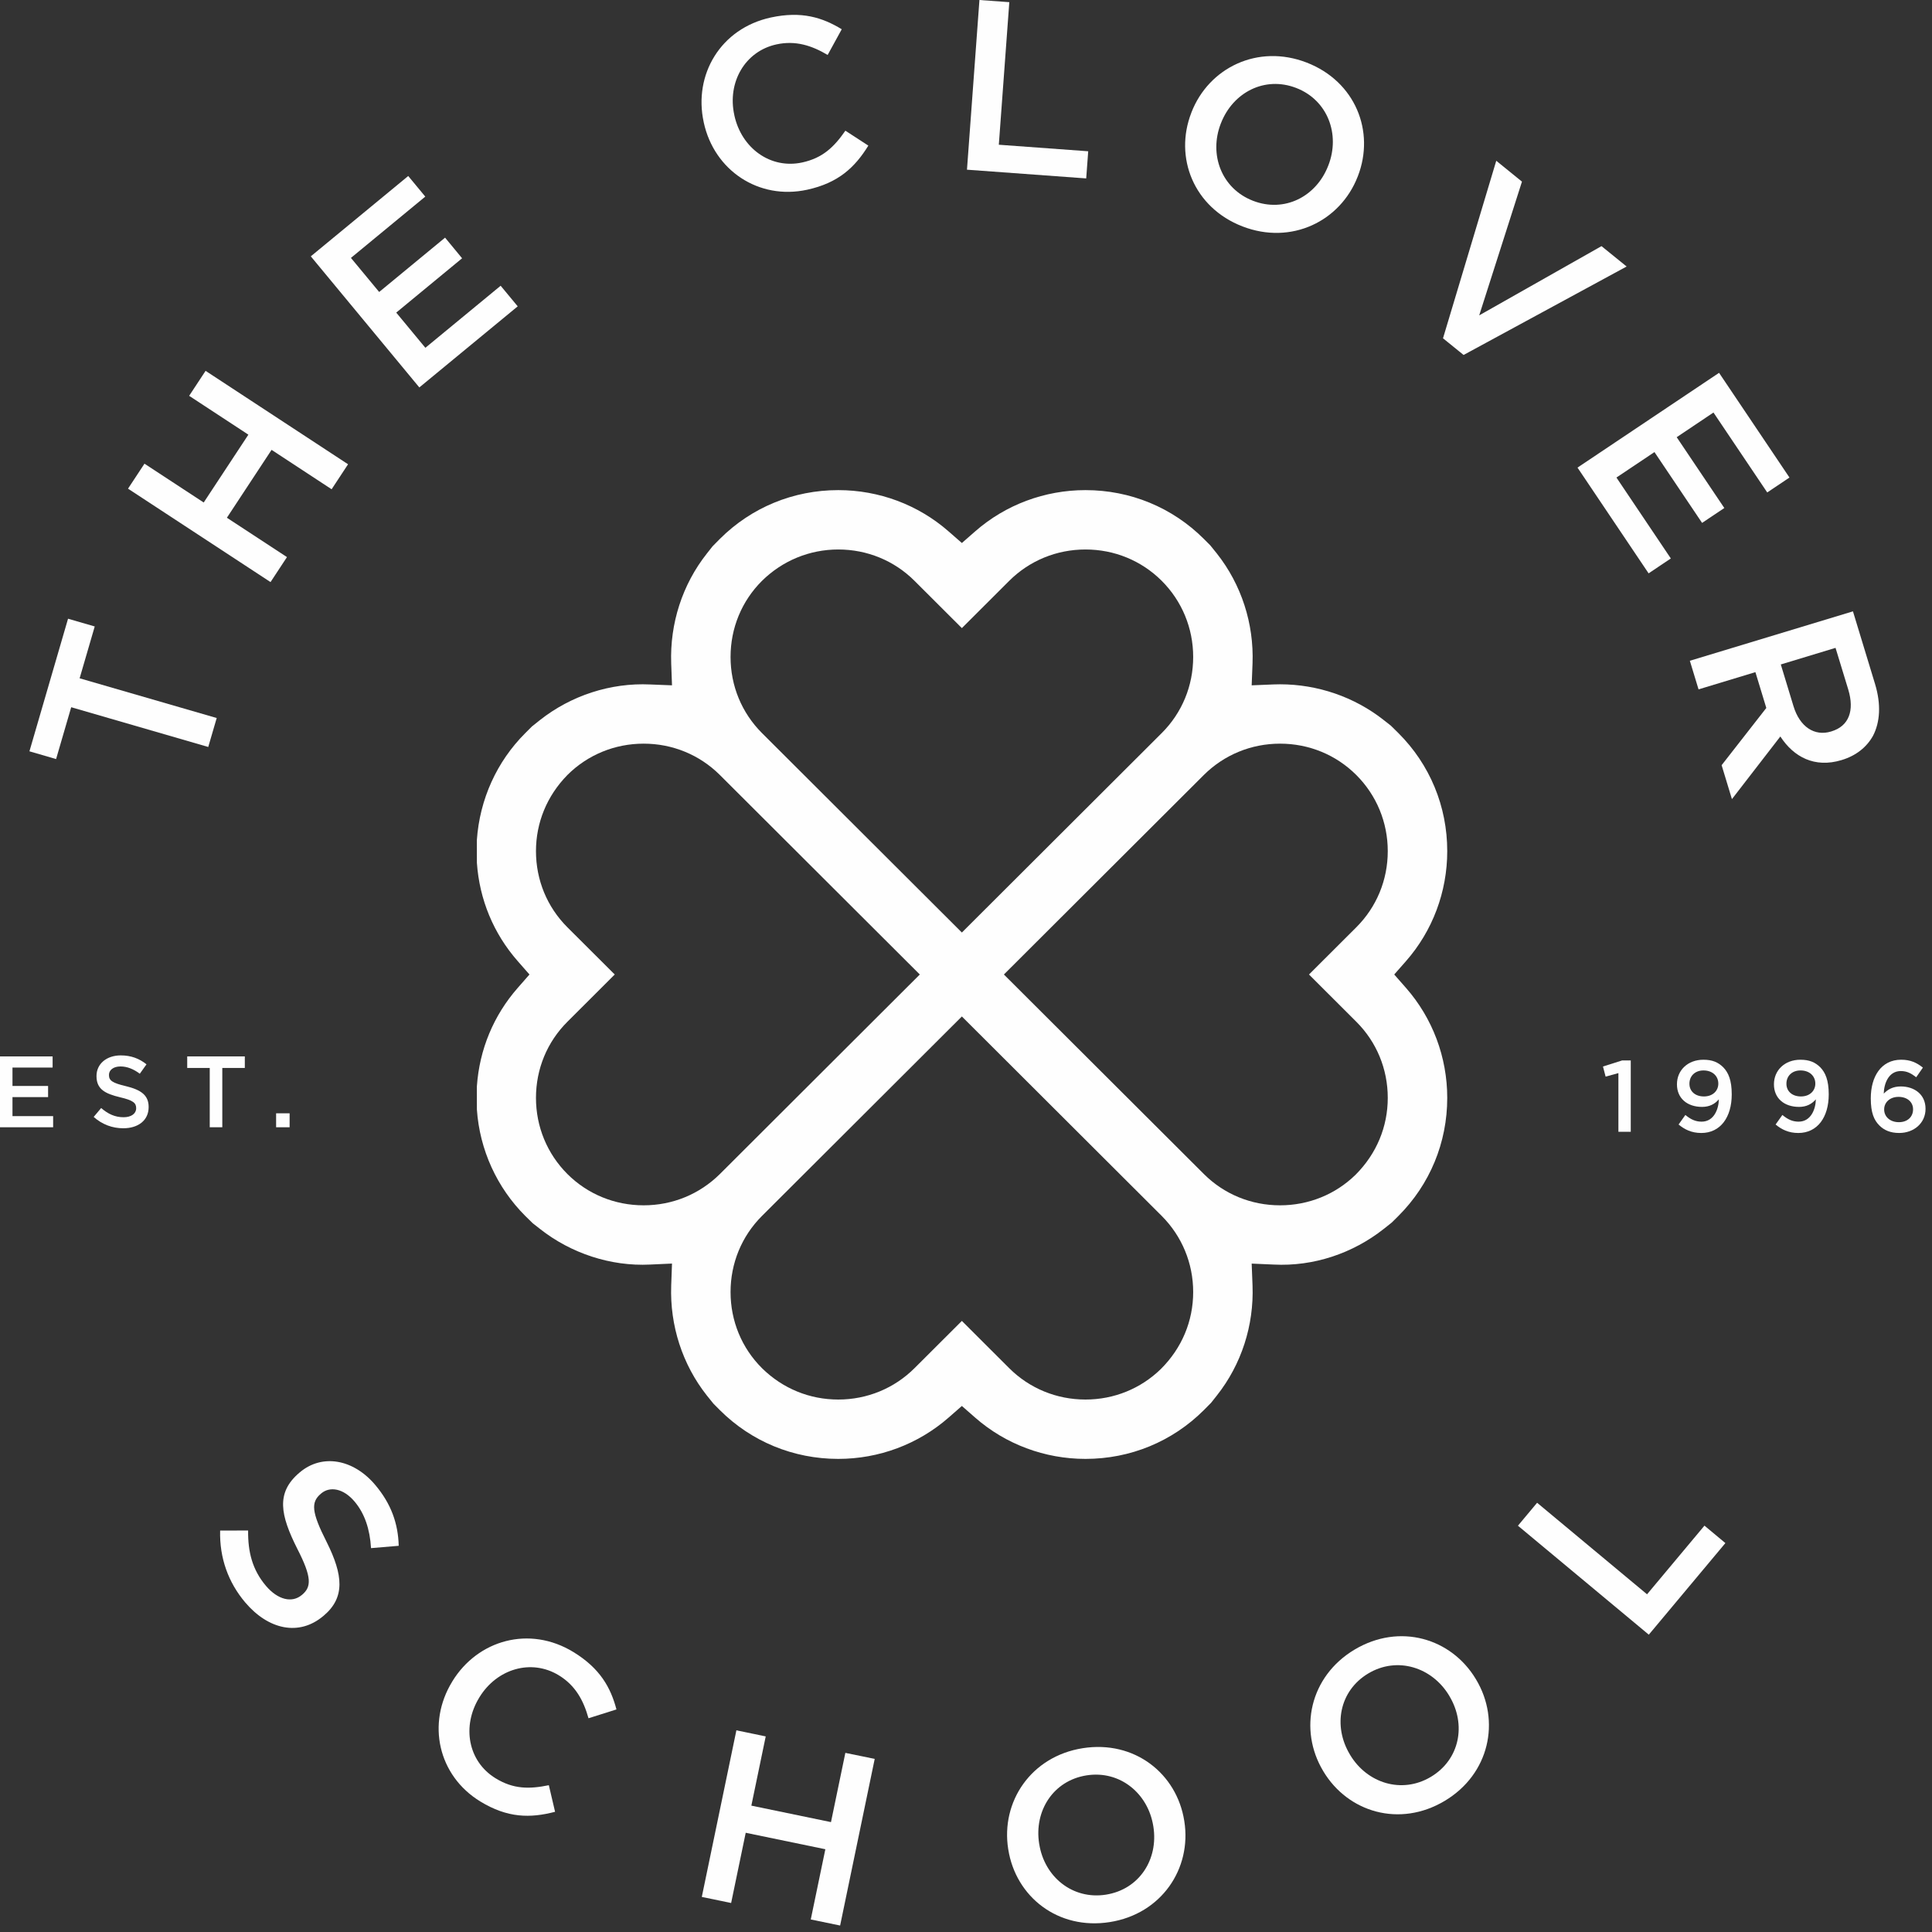 <?xml version="1.0" encoding="UTF-8"?>
<svg width="155px" height="155px" viewBox="0 0 155 155" version="1.1" xmlns="http://www.w3.org/2000/svg" xmlns:xlink="http://www.w3.org/1999/xlink">
    <rect x="0" y="0" width="155" height="155" fill="#333333" stroke="none"/>
    <!-- Generator: Sketch 54.1 (76490) - https://sketchapp.com -->
    <title>Global/Full Logo White</title>
    <desc>Created with Sketch.</desc>
    <g id="Symbols" stroke="none" stroke-width="1" fill="none" fill-rule="evenodd">
        <g id="Global/Footer" transform="translate(-120, -67)" fill="#FEFEFE">
            <g id="Footer">
                <g id="Global/Full-Logo-White" transform="translate(120, 67)">
                    <g id="Full-Logo">
                        <path d="M111.662,98.079 L112.189,97.555 C114.718,95.031 116.109,91.667 116.109,88.08 C116.109,84.821 114.934,81.686 112.797,79.254 L111.856,78.182 L112.797,77.112 C114.934,74.68 116.109,71.545 116.109,68.286 C116.109,64.698 114.718,61.334 112.189,58.813 L111.59,58.222 L111.009,57.765 C108.663,55.916 105.713,54.9 102.696,54.9 C102.522,54.9 102.351,54.903 102.18,54.91 L100.419,54.982 L100.488,53.223 C100.607,50.023 99.591,46.896 97.629,44.411 L97.099,43.754 L96.578,43.232 C94.051,40.71 90.68,39.321 87.086,39.321 C83.818,39.321 80.676,40.494 78.241,42.626 L77.169,43.564 L76.095,42.626 C73.658,40.494 70.518,39.321 67.251,39.321 C63.657,39.321 60.285,40.71 57.756,43.232 L57.17,43.826 L56.708,44.411 C54.75,46.886 53.734,50.016 53.849,53.228 L53.913,54.982 L52.159,54.913 C48.972,54.764 45.807,55.809 43.325,57.765 L42.672,58.286 L42.145,58.813 C39.864,61.088 38.483,64.12 38.257,67.401 L38.26,69.224 C38.466,72.176 39.599,74.903 41.539,77.112 L42.478,78.182 L41.539,79.254 C39.599,81.464 38.466,84.193 38.26,87.138 L38.257,87.168 L38.26,89.019 C38.483,92.246 39.864,95.277 42.145,97.555 L42.744,98.141 L43.328,98.598 C45.805,100.553 49.007,101.609 52.147,101.453 L53.913,101.373 L53.849,103.137 C53.734,106.347 54.75,109.479 56.708,111.956 L57.235,112.609 L57.756,113.134 C60.285,115.655 63.657,117.044 67.251,117.044 C70.518,117.044 73.658,115.869 76.095,113.737 L77.169,112.798 L78.241,113.737 C80.676,115.869 83.818,117.044 87.086,117.044 C90.68,117.044 94.051,115.655 96.578,113.134 L97.164,112.542 L97.629,111.954 C99.594,109.469 100.607,106.339 100.488,103.14 L100.419,101.376 L102.185,101.453 C105.389,101.617 108.529,100.553 111.009,98.598 L111.662,98.079 Z M49.319,78.182 L45.519,74.392 C43.894,72.77 43,70.601 43,68.286 C43,66.007 43.872,63.861 45.519,62.179 C47.146,60.557 49.319,59.662 51.64,59.662 C53.953,59.662 56.121,60.555 57.744,62.166 L73.794,78.182 L57.759,94.186 C56.126,95.806 53.956,96.7 51.64,96.7 C49.317,96.7 47.146,95.808 45.521,94.189 C43.894,92.559 43,90.39 43,88.08 C43,85.762 43.894,83.596 45.521,81.974 L49.319,78.182 Z M105.017,78.182 L108.815,81.974 C110.44,83.594 111.337,85.762 111.337,88.08 C111.337,90.39 110.445,92.554 108.756,94.246 C107.138,95.828 104.987,96.7 102.696,96.7 C100.381,96.7 98.215,95.811 96.593,94.198 L80.541,78.182 L96.59,62.166 C98.215,60.555 100.384,59.662 102.696,59.662 C105.017,59.662 107.191,60.557 108.815,62.179 C110.44,63.806 111.337,65.975 111.337,68.286 C111.337,70.601 110.44,72.77 108.815,74.392 L105.017,78.182 Z M67.251,112.282 C64.956,112.282 62.799,111.405 61.132,109.765 C59.505,108.143 58.611,105.974 58.611,103.658 C58.611,101.351 59.5,99.187 61.118,97.565 L77.169,81.549 L93.204,97.552 C94.829,99.182 95.726,101.351 95.726,103.658 C95.726,105.974 94.829,108.143 93.139,109.827 C91.522,111.409 89.371,112.282 87.086,112.282 C84.768,112.282 82.594,111.387 80.969,109.768 L77.169,105.974 L73.37,109.765 C71.74,111.387 69.569,112.282 67.251,112.282 L67.251,112.282 Z M61.13,46.602 C62.777,44.978 64.95,44.084 67.251,44.084 C69.569,44.084 71.743,44.978 73.367,46.597 L77.169,50.392 L80.966,46.6 C82.594,44.978 84.768,44.084 87.086,44.084 C89.398,44.084 91.567,44.973 93.192,46.588 C94.824,48.215 95.726,50.389 95.726,52.706 C95.726,55.017 94.834,57.18 93.216,58.8 L77.169,74.814 L61.12,58.8 C59.503,57.18 58.611,55.015 58.611,52.706 C58.611,50.392 59.505,48.222 61.13,46.602 L61.13,46.602 Z" id="Emblem"></path>
                        <polygon id="T" points="2.361 60.276 4.5 60.898 5.712 56.739 16.707 59.928 17.386 57.605 6.388 54.418 7.6 50.259 5.459 49.639"></polygon>
                        <polygon id="H" points="23.023 44.694 18.203 41.537 21.788 36.091 26.605 39.252 27.924 37.247 16.494 29.752 15.175 31.756 19.927 34.872 16.343 40.314 11.591 37.2 10.271 39.204 21.704 46.699"></polygon>
                        <polygon id="E" points="40.166 22.925 34.127 27.903 31.789 25.079 37.073 20.721 35.707 19.066 30.42 23.425 28.155 20.691 34.119 15.773 32.751 14.12 24.935 20.565 33.642 31.083 41.535 24.577"></polygon>
                        <path d="M56.463,9.834 C57.296,13.665 60.859,16.067 64.753,15.223 C67.255,14.678 68.584,13.434 69.665,11.682 L67.824,10.485 C66.909,11.802 66.001,12.676 64.359,13.034 C61.8,13.588 59.487,11.874 58.918,9.263 L58.911,9.223 C58.341,6.615 59.758,4.113 62.297,3.561 C63.824,3.231 65.116,3.648 66.401,4.408 L67.531,2.347 C65.988,1.405 64.312,0.871 61.847,1.403 C57.8,2.28 55.629,6.003 56.456,9.797 L56.463,9.834 Z" id="C"></path>
                        <polygon id="L" points="78.578 0 77.578 13.614 87.144 14.314 87.305 12.136 80.133 11.612 80.975 0.174"></polygon>
                        <path d="M99.683,18.165 C103.601,19.68 107.533,17.75 108.924,14.17 L108.939,14.133 C110.328,10.553 108.746,6.534 104.83,5.019 C100.913,3.503 96.98,5.433 95.589,9.013 L95.576,9.05 C94.185,12.63 95.768,16.652 99.683,18.165 M97.939,9.922 L97.954,9.885 C98.915,7.413 101.464,6.079 103.995,7.058 C106.527,8.037 107.533,10.789 106.574,13.261 L106.559,13.298 C105.601,15.77 103.057,17.087 100.525,16.108 C97.994,15.129 96.98,12.394 97.939,9.922" id="O"></path>
                        <polygon id="V" points="130.501 21.381 128.484 19.747 118.673 25.301 122.104 14.572 120.042 12.898 115.769 27.14 117.421 28.478"></polygon>
                        <polygon id="E" points="132.264 45.999 134.047 44.804 129.683 38.312 132.734 36.27 136.554 41.951 138.338 40.757 134.518 35.075 137.468 33.096 141.781 39.508 143.565 38.312 137.916 29.911 126.56 37.515"></polygon>
                        <path d="M150.429,54.868 L148.658,49.047 L135.573,53.012 L136.271,55.307 L140.832,53.924 L141.707,56.798 L138.122,61.389 L138.949,64.112 L142.833,59.086 C143.905,60.735 145.588,61.632 147.736,60.982 L147.774,60.97 C148.913,60.624 149.765,59.938 150.267,59.032 C150.834,57.944 150.929,56.51 150.429,54.868 M146.934,58.676 L146.897,58.688 C145.567,59.091 144.393,58.306 143.891,56.667 L142.87,53.308 L147.261,51.976 L148.28,55.315 C148.795,57.014 148.335,58.254 146.934,58.676" id="R"></path>
                        <path d="M24.058,118.119 L24.028,118.144 C22.103,119.766 22.506,121.569 23.845,124.243 C25.035,126.555 24.984,127.314 24.24,127.942 L24.209,127.966 C23.432,128.62 22.292,128.358 21.333,127.226 C20.25,125.944 19.885,124.518 19.906,122.789 L17.661,122.794 C17.601,124.988 18.319,126.958 19.668,128.553 C21.522,130.742 23.984,131.295 25.938,129.649 L25.968,129.624 C27.7,128.166 27.533,126.367 26.205,123.708 C24.982,121.296 24.937,120.516 25.743,119.838 L25.772,119.813 C26.458,119.234 27.541,119.393 28.447,120.467 C29.253,121.421 29.675,122.673 29.767,124.203 L31.988,124.016 C31.943,122.24 31.384,120.646 30.1,119.128 C28.348,117.056 25.849,116.611 24.058,118.119" id="S"></path>
                        <path d="M46.004,132.54 C42.472,130.382 38.328,131.574 36.295,134.883 L36.276,134.918 C34.227,138.259 35.135,142.45 38.534,144.528 C40.718,145.861 42.541,145.878 44.532,145.356 L44.032,143.223 C42.462,143.543 41.197,143.548 39.764,142.671 C37.53,141.307 37.049,138.475 38.447,136.197 L38.467,136.163 C39.863,133.887 42.618,133.055 44.836,134.408 C46.168,135.224 46.811,136.416 47.214,137.852 L49.457,137.144 C48.995,135.398 48.153,133.855 46.004,132.54" id="C"></path>
                        <polygon id="H" points="66.668 146.184 60.279 144.862 61.432 139.308 59.079 138.82 56.304 152.186 58.657 152.673 59.827 147.039 66.216 148.36 65.046 153.994 67.401 154.481 70.176 141.113 67.821 140.629"></polygon>
                        <path d="M95.01,146.079 C94.409,142.283 91.018,139.6 86.867,140.253 C82.716,140.907 80.286,144.547 80.885,148.342 L80.892,148.38 C81.491,152.175 84.884,154.86 89.033,154.205 C93.185,153.553 95.617,149.912 95.016,146.116 L95.01,146.079 Z M88.725,152.004 C86.042,152.426 83.789,150.571 83.377,147.949 L83.369,147.912 C82.955,145.291 84.489,142.856 87.172,142.434 C89.856,142.012 92.111,143.887 92.526,146.509 L92.533,146.546 C92.946,149.167 91.408,151.581 88.725,152.004 L88.725,152.004 Z" id="O"></path>
                        <path d="M118.408,134.716 C116.433,131.42 112.283,130.192 108.675,132.343 C105.07,134.497 104.173,138.78 106.151,142.077 L106.171,142.112 C108.149,145.408 112.299,146.635 115.904,144.482 C119.509,142.33 120.403,138.048 118.428,134.751 L118.408,134.716 Z M114.794,142.554 C112.464,143.946 109.679,143.064 108.314,140.787 L108.295,140.752 C106.931,138.475 107.446,135.648 109.776,134.256 C112.106,132.865 114.901,133.764 116.265,136.04 L116.284,136.075 C117.649,138.35 117.124,141.162 114.794,142.554 L114.794,142.554 Z" id="O"></path>
                        <polygon id="L" points="132.139 127.907 123.319 120.563 121.78 122.404 132.28 131.146 138.424 123.798 136.745 122.399"></polygon>
                        <polygon id="E" points="0 84.754 0 90.438 4.263 90.438 4.263 89.544 1.001 89.544 1.001 88.018 3.858 88.018 3.858 87.124 1.001 87.124 1.001 85.648 4.221 85.648 4.221 84.754"></polygon>
                        <path d="M10.102,87.141 C9.003,86.881 8.742,86.686 8.742,86.247 L8.742,86.232 C8.742,85.857 9.086,85.559 9.669,85.559 C10.191,85.559 10.703,85.76 11.217,86.143 L11.753,85.388 C11.175,84.925 10.516,84.672 9.687,84.672 C8.556,84.672 7.742,85.348 7.742,86.322 L7.742,86.336 C7.742,87.384 8.427,87.742 9.637,88.033 C10.695,88.277 10.924,88.498 10.924,88.902 L10.924,88.92 C10.924,89.34 10.534,89.633 9.915,89.633 C9.214,89.633 8.661,89.365 8.116,88.895 L7.515,89.608 C8.199,90.217 9.018,90.518 9.89,90.518 C11.085,90.518 11.925,89.884 11.925,88.823 L11.925,88.806 C11.925,87.865 11.307,87.432 10.102,87.141" id="S"></path>
                        <polygon id="T" points="17.835 90.437 17.835 85.68 19.641 85.68 19.641 84.753 15.02 84.753 15.02 85.68 16.827 85.68 16.827 90.437"></polygon>
                        <polygon id="Dot" points="22.152 90.438 23.235 90.438 23.235 89.318 22.152 89.318"></polygon>
                        <polygon id="1" points="130.141 85.076 128.603 85.563 128.815 86.376 129.841 86.092 129.841 90.8 130.832 90.8 130.832 85.076"></polygon>
                        <path d="M136.662,85.02 C135.4,85.02 134.538,85.872 134.538,86.985 L134.538,87 C134.538,88.098 135.345,88.804 136.555,88.804 C137.141,88.804 137.581,88.574 137.899,88.195 C137.889,88.95 137.524,89.988 136.515,89.988 C136.029,89.988 135.646,89.809 135.213,89.451 L134.669,90.217 C135.149,90.612 135.703,90.897 136.491,90.897 C138.028,90.897 138.933,89.63 138.933,87.805 L138.933,87.79 C138.933,86.667 138.664,86.044 138.247,85.621 C137.842,85.223 137.377,85.02 136.662,85.02 L136.662,85.02 Z M137.856,86.943 C137.856,87.497 137.427,87.966 136.702,87.966 C135.994,87.966 135.539,87.544 135.539,86.952 L135.539,86.935 C135.539,86.351 135.962,85.879 136.669,85.879 C137.394,85.879 137.856,86.334 137.856,86.928 L137.856,86.943 Z" id="9"></path>
                        <path d="M144.444,85.02 C143.182,85.02 142.32,85.872 142.32,86.985 L142.32,87 C142.32,88.098 143.127,88.804 144.337,88.804 C144.924,88.804 145.363,88.574 145.681,88.195 C145.672,88.95 145.307,89.988 144.297,89.988 C143.81,89.988 143.428,89.809 142.996,89.451 L142.452,90.217 C142.931,90.612 143.485,90.897 144.272,90.897 C145.81,90.897 146.715,89.63 146.715,87.805 L146.715,87.79 C146.715,86.667 146.446,86.044 146.031,85.621 C145.625,85.223 145.16,85.02 144.444,85.02 L144.444,85.02 Z M145.639,86.943 C145.639,87.497 145.209,87.966 144.484,87.966 C143.776,87.966 143.321,87.544 143.321,86.952 L143.321,86.935 C143.321,86.351 143.743,85.879 144.451,85.879 C145.177,85.879 145.639,86.334 145.639,86.928 L145.639,86.943 Z" id="9"></path>
                        <path d="M152.496,87.163 C151.887,87.163 151.463,87.391 151.129,87.739 C151.145,86.959 151.502,85.928 152.496,85.928 C153,85.928 153.333,86.117 153.733,86.425 L154.269,85.652 C153.772,85.255 153.269,85.019 152.528,85.019 C150.918,85.019 150.089,86.375 150.089,88.114 L150.089,88.129 C150.089,89.274 150.349,89.865 150.779,90.295 C151.162,90.678 151.666,90.896 152.366,90.896 C153.561,90.896 154.481,90.094 154.481,88.967 L154.481,88.949 C154.481,87.811 153.594,87.163 152.496,87.163 L152.496,87.163 Z M153.48,89.006 C153.48,89.589 153.05,90.03 152.342,90.03 C151.634,90.03 151.162,89.589 151.162,89.013 L151.162,88.999 C151.162,88.454 151.609,87.999 152.317,87.999 C153.025,87.999 153.48,88.422 153.48,88.991 L153.48,89.006 Z" id="6"></path>
                    </g>
                </g>
            </g>
        </g>
    </g>
</svg>